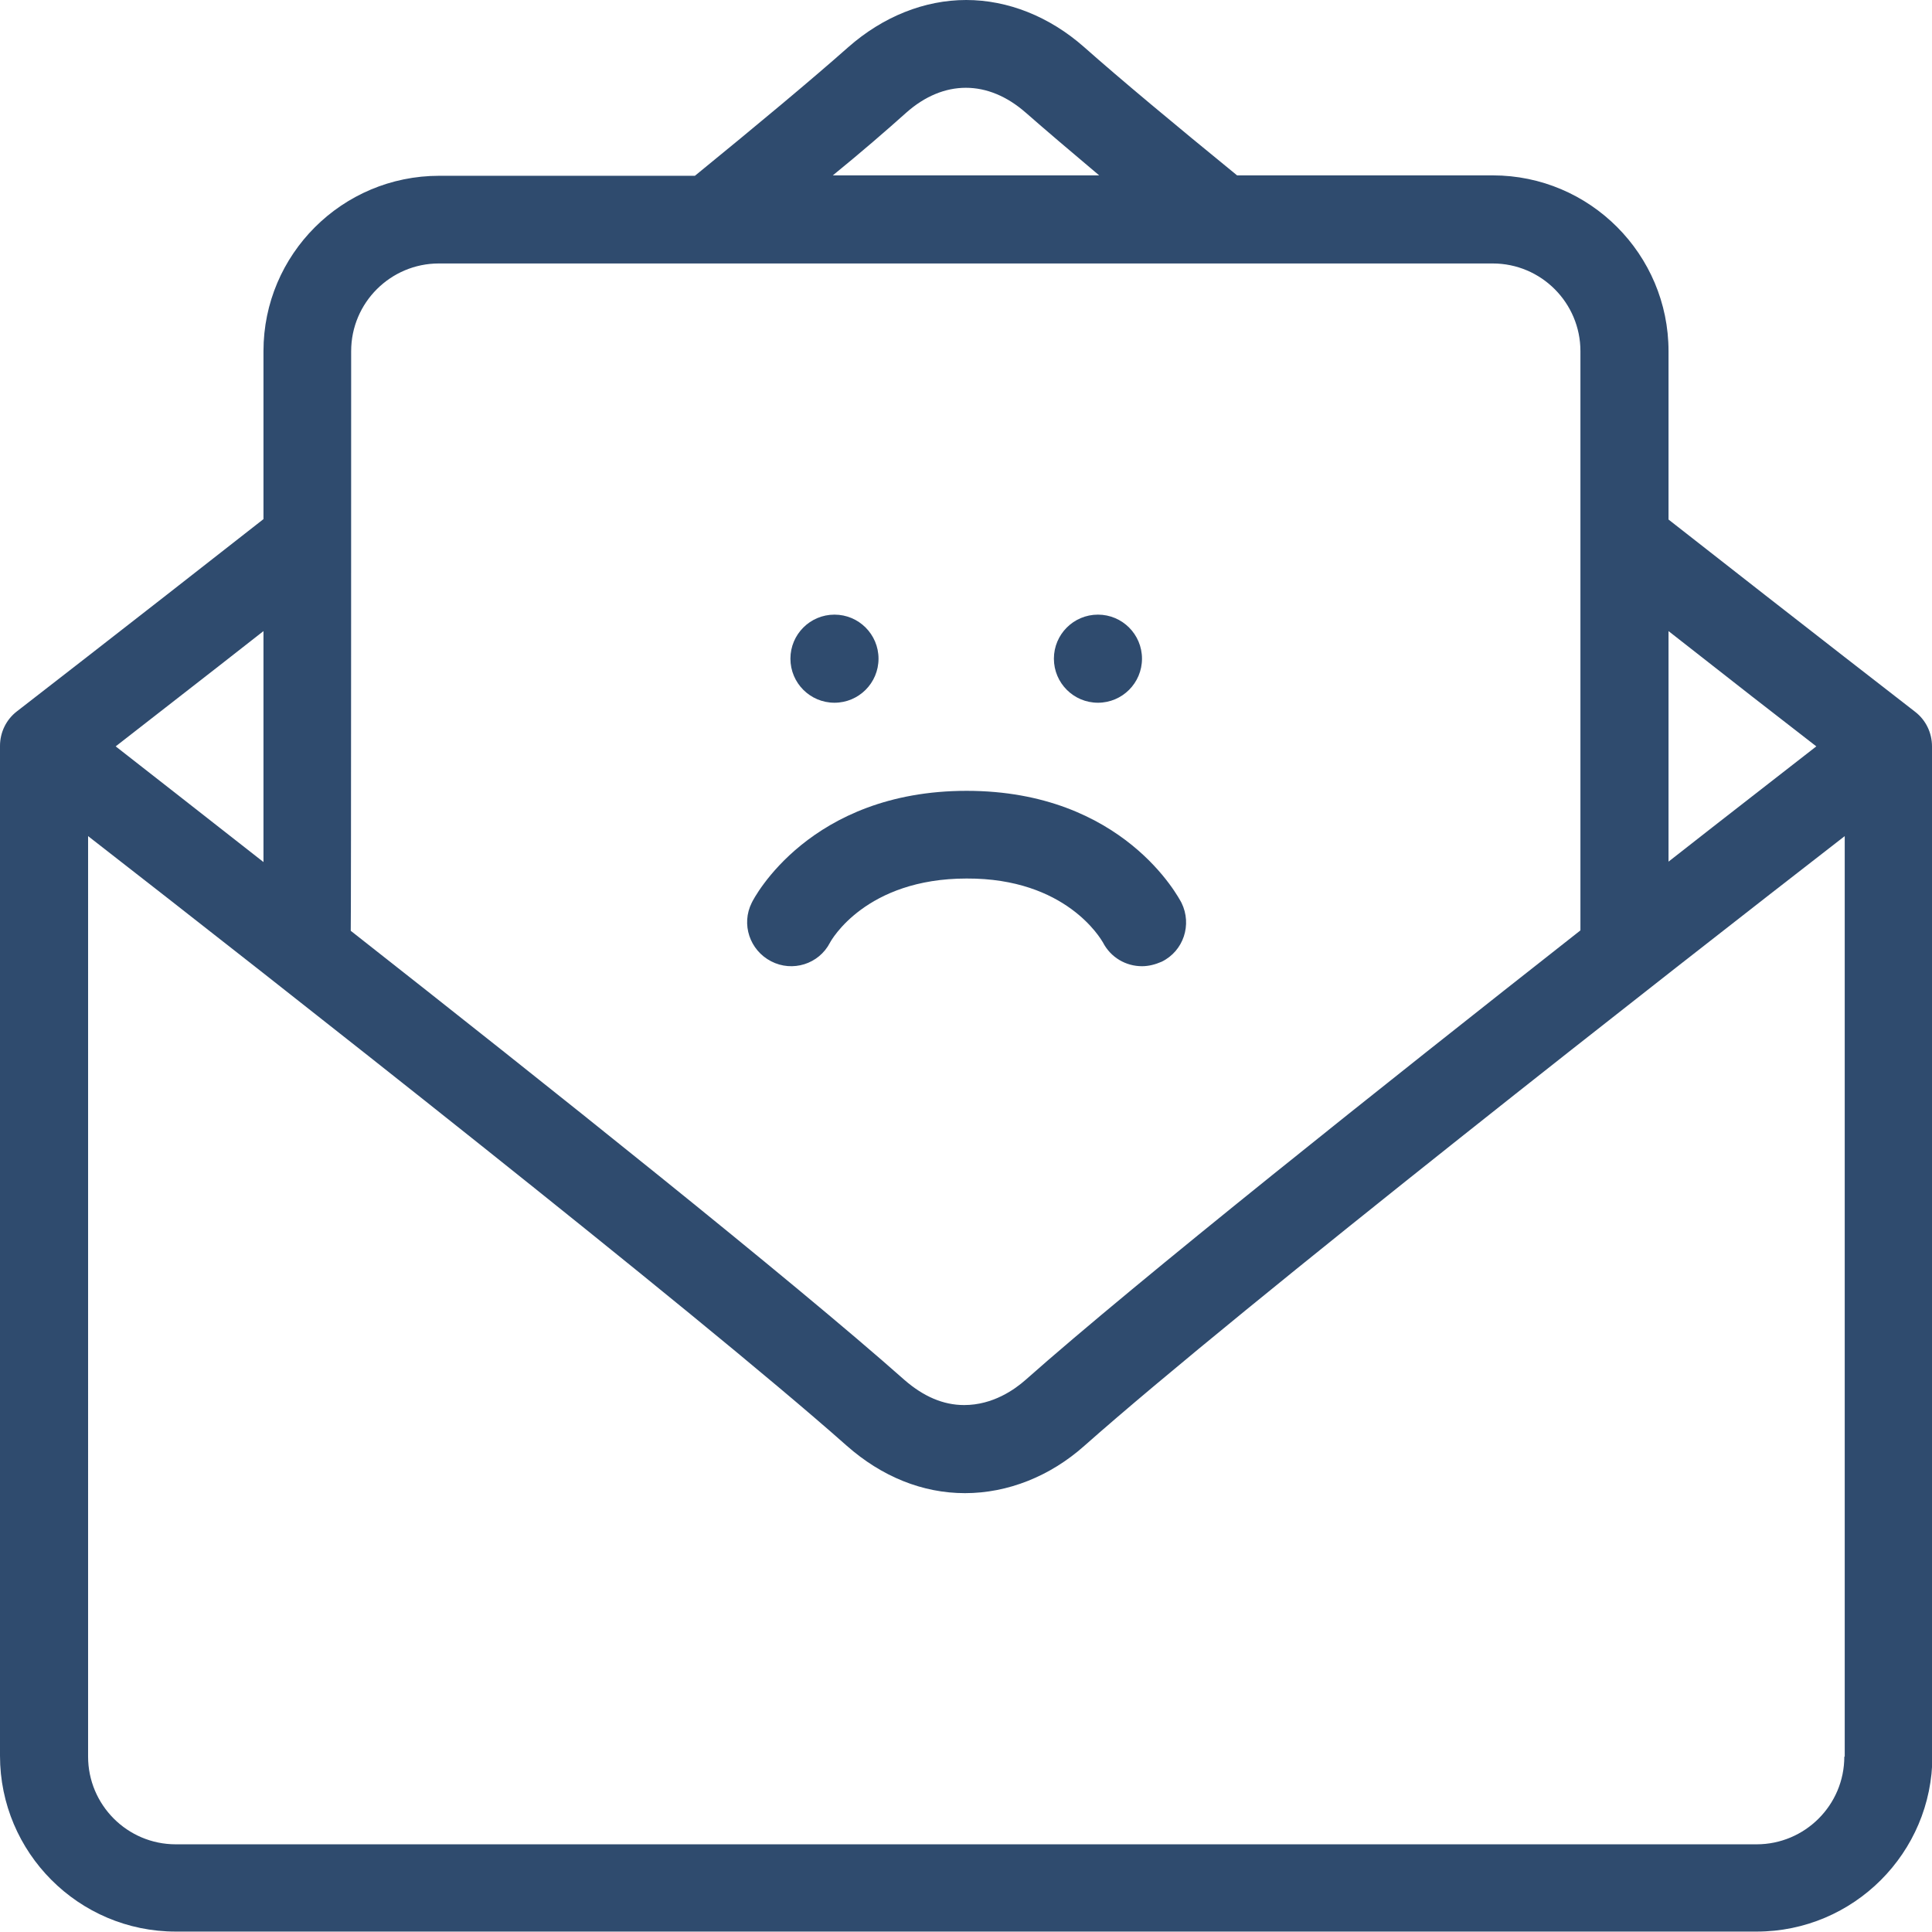 <?xml version="1.0" encoding="utf-8"?>
<!-- Generator: Adobe Illustrator 21.1.0, SVG Export Plug-In . SVG Version: 6.00 Build 0)  -->
<svg version="1.1" id="Capa_1" xmlns="http://www.w3.org/2000/svg" xmlns:xlink="http://www.w3.org/1999/xlink" x="0px" y="0px"
	 viewBox="0 0 469.3 469.3" style="enable-background:new 0 0 469.3 469.3;" xml:space="preserve">
<style type="text/css">
	.st0{fill:#2F4B6E;}
</style>
<g>
	<g>
		<g>
			<path class="st0" d="M469.3,181.3c0-3.3-1.5-6.4-4.1-8.4c0,0-26.1-20.2-59.9-46.7V85.3c0-23.5-19.1-42.7-42.7-42.7h-62.1
				c-15.2-12.4-28.4-23.4-37.2-31.2C254.9,4,244.8,0,234.7,0c-10.1,0-20.2,4-28.7,11.5c-8.8,7.8-22,18.8-37.2,31.2h-62.1
				C83.1,42.7,64,61.8,64,85.3v40.8c-33.8,26.5-59.9,46.7-59.9,46.7c-2.6,2-4.1,5.1-4.1,8.4h0v245.3c0,23.5,19.1,42.7,42.7,42.7h384
				c23.5,0,42.7-19.1,42.7-42.7L469.3,181.3L469.3,181.3z M405.3,153.3c14.9,11.7,27.6,21.6,35.9,28c-8.3,6.5-21,16.3-35.9,28V153.3
				z M220.1,27.4c9.1-8.1,19.9-8.1,29.1,0c4.8,4.2,10.9,9.4,17.8,15.2h-64.7C209.3,36.9,215.3,31.7,220.1,27.4z M85.3,85.3
				c0-11.8,9.6-21.3,21.3-21.3h256c11.8,0,21.3,9.6,21.3,21.3V226c-47.7,37.5-107.6,85.1-134.8,109.2c-2.6,2.3-7.9,6.1-14.9,6.1
				c-5.1,0-9.9-2.1-14.5-6.1c-27.3-24.2-86.9-71.7-134.5-109.1C85.3,226.1,85.3,85.3,85.3,85.3z M64,153.3v56.1
				c-14.9-11.7-27.6-21.6-35.9-28.1C36.4,174.8,49.1,165,64,153.3z M448,426.7c0,11.8-9.6,21.3-21.3,21.3h-384
				c-11.8,0-21.3-9.6-21.3-21.3V203.1c44.5,34.6,147.4,115.4,184.3,148.1c8.5,7.5,18.4,11.5,28.7,11.5c10.4,0,20.7-4.1,29-11.5
				c38.4-34,143.3-116,184.7-148.1V426.7z"/>
			<circle class="st0" cx="202.7" cy="160" r="10.7"/>
			<circle class="st0" cx="266.7" cy="160" r="10.7"/>
			<path class="st0" d="M267.9,228.9c1.9,3.7,5.6,5.8,9.5,5.8c1.6,0,3.2-0.4,4.8-1.1c5.3-2.6,7.4-9,4.8-14.3
				c-0.6-1.1-14.1-27.2-52.2-27.2s-51.7,26.1-52.2,27.2c-2.6,5.2-0.5,11.5,4.7,14.2c5.2,2.7,11.6,0.7,14.3-4.5
				c0.3-0.6,8.7-15.6,33.2-15.6C259,213.3,267.4,228.1,267.9,228.9z"/>
		</g>
	</g>
</g>
</svg>
